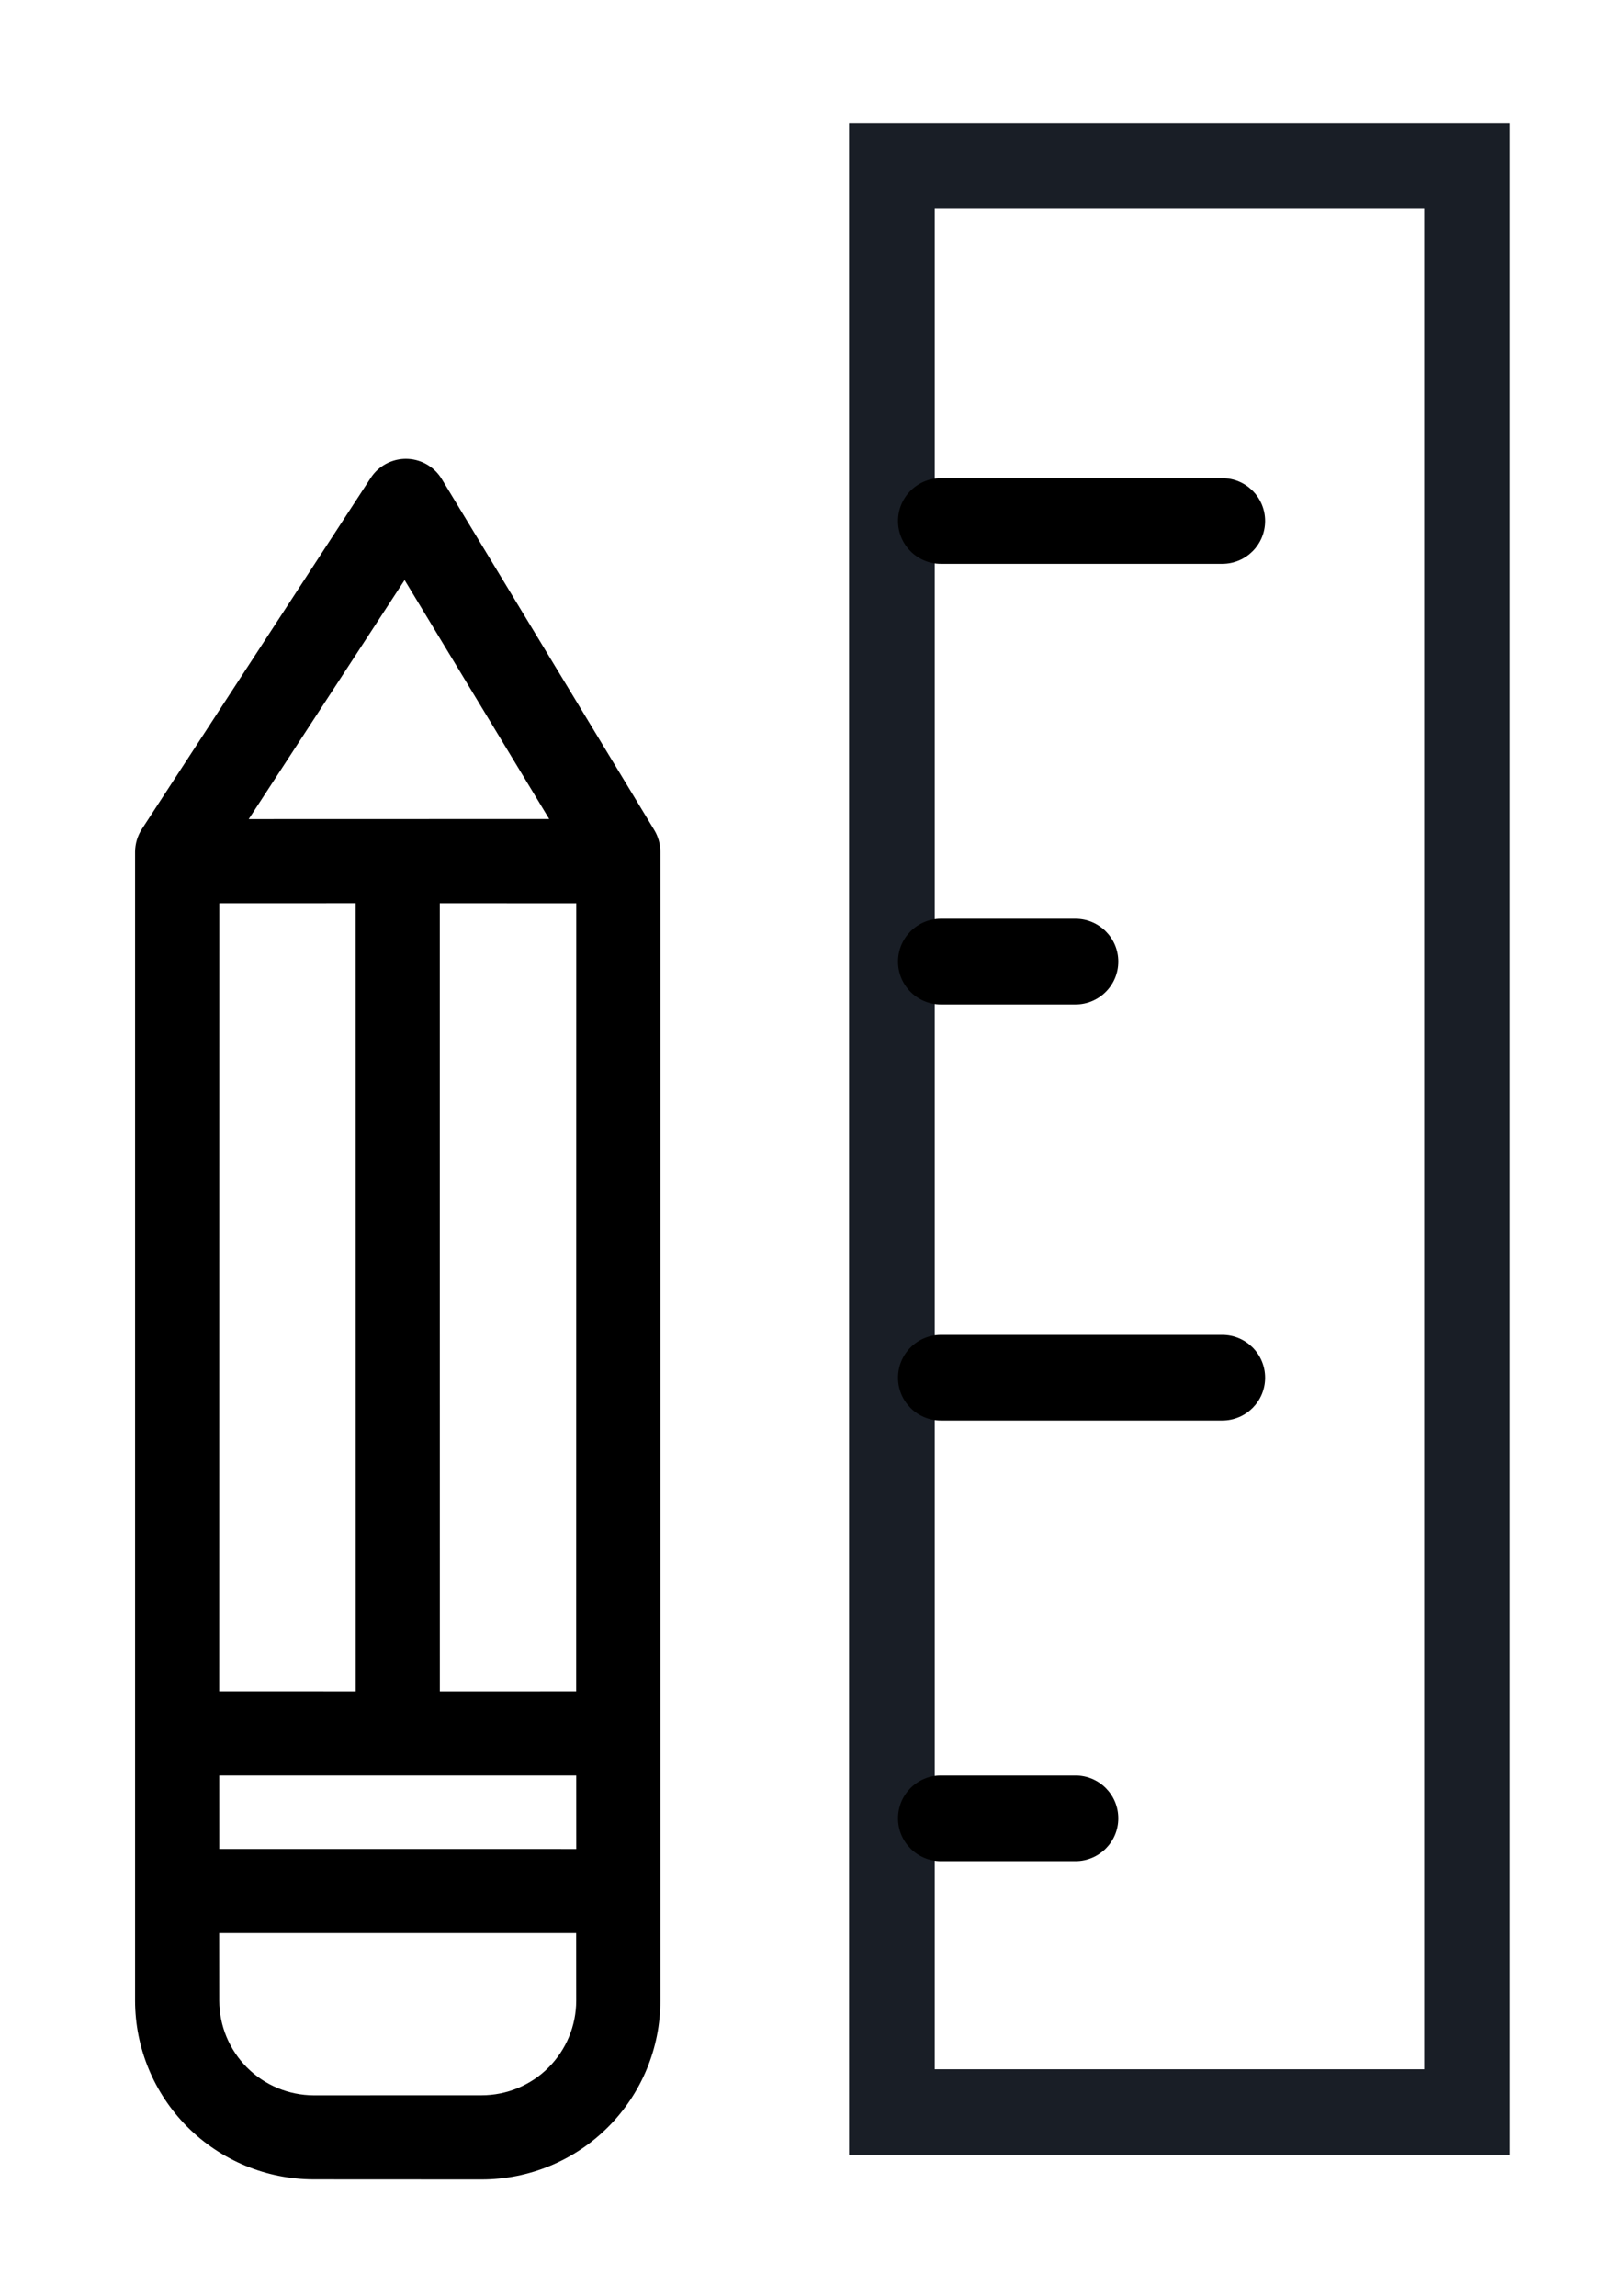 <svg width="58" height="82" viewBox="0 0 58 82" fill="none" xmlns="http://www.w3.org/2000/svg">
<g filter="url(#filter0_d_1_23)">
<path fill-rule="evenodd" clip-rule="evenodd" d="M7.83 67.445L7.828 65.029L20.577 65.029L20.579 67.446C20.577 68.341 20.221 69.198 19.589 69.831C18.956 70.464 18.098 70.82 17.204 70.821L11.207 70.823C10.312 70.82 9.455 70.463 8.822 69.83C8.19 69.198 7.833 68.34 7.83 67.445ZM19.615 25.247L8.883 25.25L14.45 16.713L19.615 25.247ZM20.58 59.401L7.83 59.401L7.831 62.027L20.581 62.028L20.58 59.401ZM20.581 28.256L15.707 28.254L15.709 56.398L20.578 56.396L20.581 28.256ZM12.701 28.253L7.832 28.255L7.829 56.395L12.703 56.397L12.701 28.253ZM17.205 73.827C18.897 73.826 20.519 73.153 21.715 71.957C22.911 70.761 23.584 69.139 23.585 67.447L23.585 26.419C23.584 26.145 23.509 25.876 23.367 25.641L15.779 13.109C15.661 12.914 15.5 12.748 15.309 12.625C15.117 12.501 14.901 12.423 14.675 12.396C14.449 12.369 14.219 12.393 14.004 12.468C13.789 12.543 13.594 12.665 13.433 12.826C13.36 12.901 13.295 12.982 13.238 13.069L5.071 25.599C4.913 25.843 4.827 26.126 4.824 26.416L4.824 67.444C4.826 69.135 5.499 70.757 6.695 71.953C7.891 73.149 9.512 73.822 11.204 73.824L17.205 73.827Z" fill="black"/>
<path fill-rule="evenodd" clip-rule="evenodd" d="M50.865 3.46H33.383V69.891H50.865V3.46ZM30.324 0.4V72.95H53.924V0.4H30.324Z" fill="#191E26"/>
<path fill-rule="evenodd" clip-rule="evenodd" d="M32.072 14.604C32.072 13.76 32.757 13.075 33.601 13.075H43.654C44.498 13.075 45.183 13.76 45.183 14.604C45.183 15.449 44.498 16.134 43.654 16.134H33.601C32.757 16.134 32.072 15.449 32.072 14.604Z" fill="black"/>
<path fill-rule="evenodd" clip-rule="evenodd" d="M32.072 45.198C32.072 44.353 32.757 43.668 33.601 43.668H43.654C44.498 43.668 45.183 44.353 45.183 45.198C45.183 46.043 44.498 46.727 43.654 46.727H33.601C32.757 46.727 32.072 46.043 32.072 45.198Z" fill="black"/>
<path fill-rule="evenodd" clip-rule="evenodd" d="M32.072 30.338C32.072 29.493 32.757 28.808 33.601 28.808H38.409C39.254 28.808 39.939 29.493 39.939 30.338C39.939 31.183 39.254 31.868 38.409 31.868H33.601C32.757 31.868 32.072 31.183 32.072 30.338Z" fill="black"/>
<path fill-rule="evenodd" clip-rule="evenodd" d="M32.072 60.932C32.072 60.087 32.757 59.402 33.601 59.402H38.409C39.254 59.402 39.939 60.087 39.939 60.932C39.939 61.776 39.254 62.461 38.409 62.461H33.601C32.757 62.461 32.072 61.776 32.072 60.932Z" fill="black"/>
</g>
<defs>
<filter id="filter0_d_1_23" x="0.824" y="0.4" width="57.1" height="81.426" filterUnits="userSpaceOnUse" color-interpolation-filters="sRGB">
<feFlood flood-opacity="0" result="BackgroundImageFix"/>
<feColorMatrix in="SourceAlpha" type="matrix" values="0 0 0 0 0 0 0 0 0 0 0 0 0 0 0 0 0 0 127 0" result="hardAlpha"/>
<feOffset dy="4"/>
<feGaussianBlur stdDeviation="2"/>
<feComposite in2="hardAlpha" operator="out"/>
<feColorMatrix type="matrix" values="0 0 0 0 0 0 0 0 0 0 0 0 0 0 0 0 0 0 0.25 0"/>
<feBlend mode="normal" in2="BackgroundImageFix" result="effect1_dropShadow_1_23"/>
<feBlend mode="normal" in="SourceGraphic" in2="effect1_dropShadow_1_23" result="shape"/>
</filter>
</defs>
</svg>
